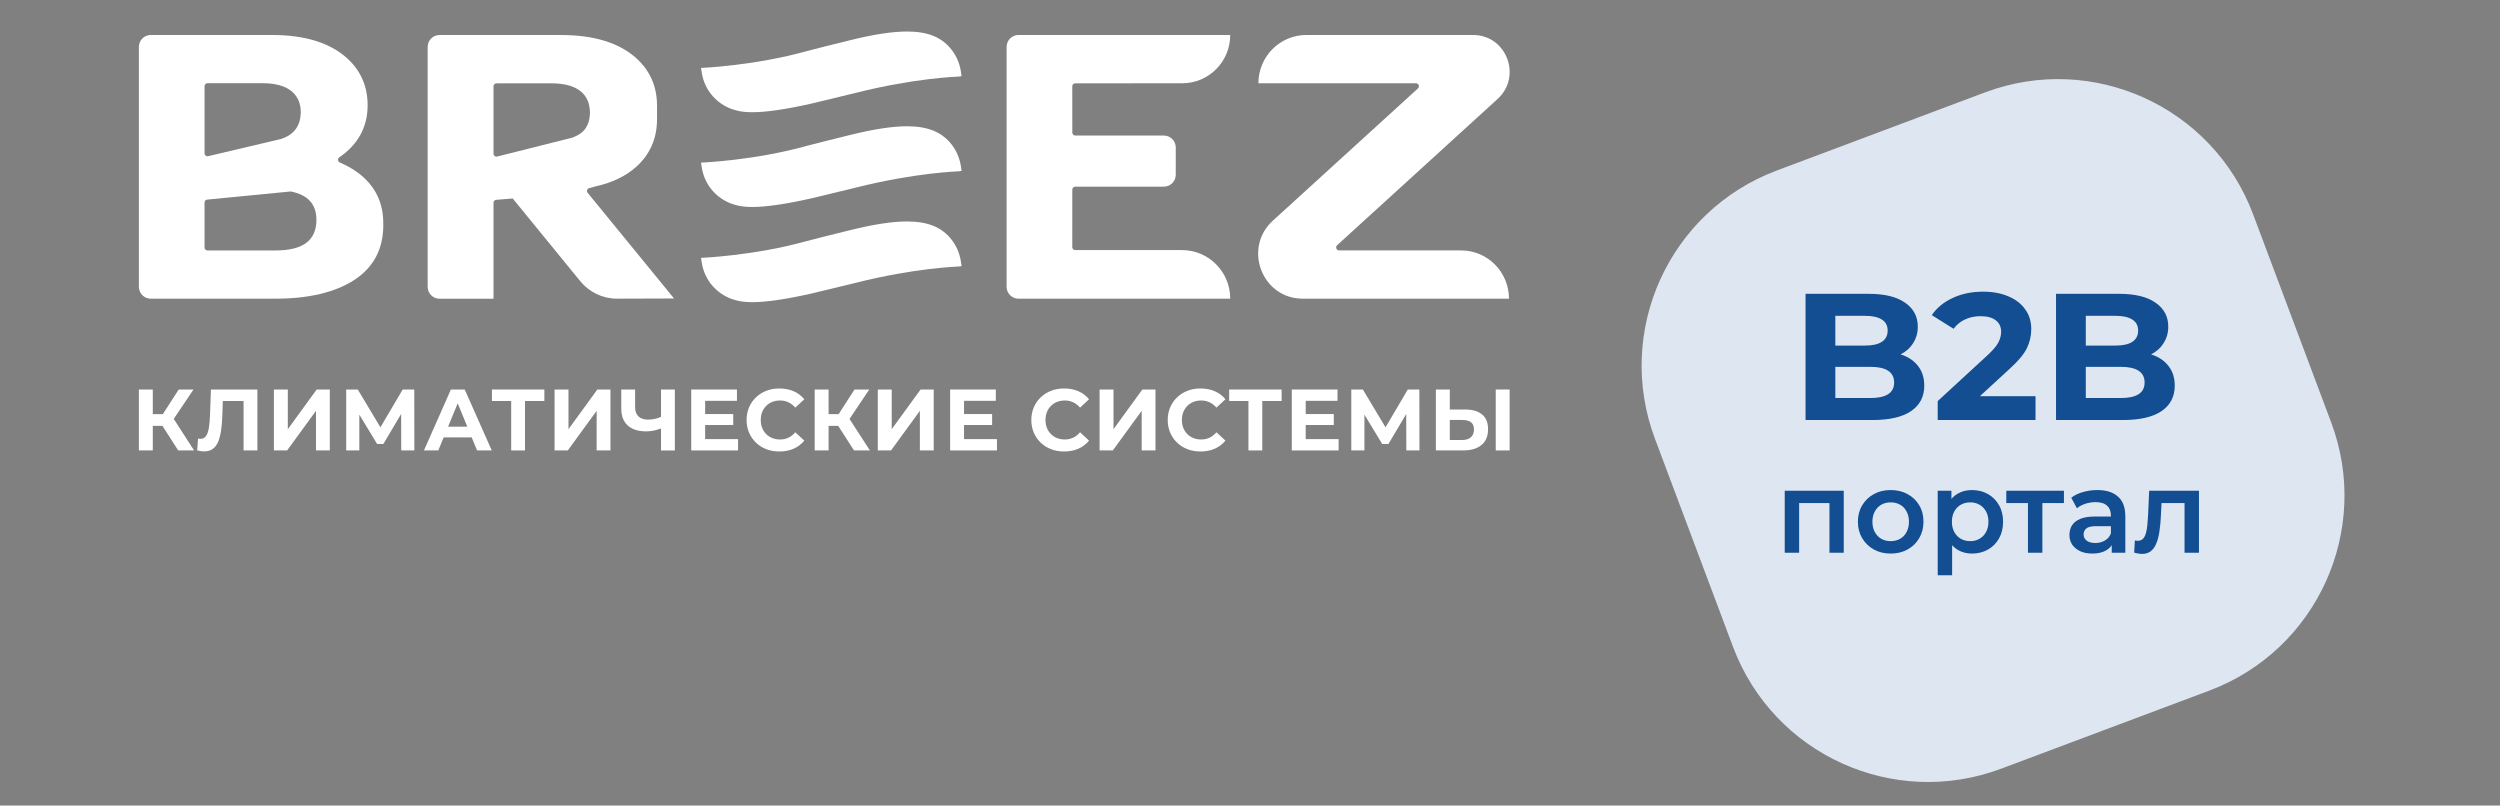 <svg width="360" height="116" viewBox="0 0 360 116" fill="none" xmlns="http://www.w3.org/2000/svg">
    <rect x="0" y="0" width="360" height="116" fill="#808080" stroke="none"/>
    <style>
        .rotated {
<!--        animation: rotate linear 2000s 0s infinite;-->
        transform-origin: 287px 62px;
        }
        @keyframes rotate {
        100% {transform: rotate(360deg);}
        }
    </style>
    <g clip-path="url(#clip0_471_253)">
        <path
            d="M25.66 64.862H27.948L25.016 60.326L27.861 56.089H25.734L23.451 59.636H22.003V56.089H20V64.862H22.003V61.328H23.391L25.66 64.862Z"
            fill="white"/>
        <path
            d="M30.372 56.09L30.247 59.649C30.223 60.401 30.168 61.041 30.086 61.567C30.003 62.094 29.866 62.496 29.675 62.777C29.485 63.057 29.22 63.197 28.879 63.197C28.755 63.197 28.635 63.18 28.518 63.147L28.394 64.863C28.585 64.905 28.761 64.939 28.923 64.964C29.085 64.989 29.24 65.001 29.39 65.001C29.895 65.001 30.314 64.88 30.646 64.638C30.978 64.395 31.239 64.04 31.43 63.572C31.621 63.104 31.761 62.536 31.852 61.868C31.943 61.2 32.002 60.435 32.026 59.573L32.085 57.743H35.074V64.862H37.064V56.089L30.372 56.09Z"
            fill="white"/>
        <path
            d="M39.442 64.862V56.089H41.445V61.805L45.6 56.089H47.49V64.862H45.5V59.16L41.346 64.862H39.442Z"
            fill="white"/>
        <path
            d="M59.667 64.862L59.655 56.089H57.988L54.781 61.536L51.52 56.089H49.852V64.862H51.744V59.708L54.305 63.935H55.201L57.766 59.615L57.776 64.862H59.667Z"
            fill="white"/>
        <path
            d="M68.699 64.862H70.813L66.92 56.089H64.929L61.049 64.862H63.113L63.889 62.982H67.925L68.699 64.862ZM64.525 61.441L65.911 58.084L67.291 61.441H64.525Z"
            fill="white"/>
        <path d="M78.388 56.089H70.837V57.742H73.611V64.862H75.601V57.742H78.388V56.089Z" fill="white"/>
        <path
            d="M86.017 56.089L81.862 61.804V56.089H79.859V64.862H81.762L85.917 59.16V64.862H87.907V56.089H86.017Z"
            fill="white"/>
        <path
            d="M95.187 56.089V60.021C94.946 60.132 94.697 60.228 94.428 60.294C94.071 60.382 93.702 60.426 93.321 60.426C92.723 60.426 92.264 60.274 91.94 59.969C91.616 59.664 91.455 59.21 91.455 58.609V56.09H89.464V58.834C89.464 59.896 89.776 60.709 90.398 61.273C91.019 61.837 91.915 62.119 93.084 62.119C93.449 62.119 93.83 62.075 94.229 61.987C94.537 61.919 94.858 61.816 95.186 61.696V64.864H97.176V56.09L95.187 56.089Z"
            fill="white"/>
        <path
            d="M101.542 63.233V61.202H105.585V59.624H101.542V57.718H106.12V56.089H99.539V64.862H106.281V63.233H101.542Z"
            fill="white"/>
        <path
            d="M113.529 63.029C113.165 63.201 112.767 63.286 112.335 63.286C111.928 63.286 111.556 63.22 111.215 63.086C110.875 62.952 110.581 62.759 110.332 62.509C110.084 62.259 109.89 61.962 109.754 61.619C109.617 61.276 109.549 60.896 109.549 60.478C109.549 60.06 109.617 59.68 109.754 59.338C109.891 58.996 110.084 58.698 110.332 58.448C110.581 58.197 110.875 58.005 111.215 57.871C111.556 57.738 111.928 57.671 112.335 57.671C112.767 57.671 113.165 57.757 113.529 57.928C113.894 58.099 114.226 58.356 114.524 58.698L115.818 57.495C115.403 56.986 114.891 56.599 114.282 56.335C113.672 56.072 112.99 55.941 112.235 55.941C111.556 55.941 110.93 56.051 110.357 56.273C109.784 56.495 109.285 56.81 108.857 57.219C108.43 57.629 108.098 58.109 107.863 58.661C107.626 59.212 107.508 59.818 107.508 60.478C107.508 61.138 107.626 61.744 107.863 62.295C108.099 62.847 108.429 63.328 108.851 63.737C109.274 64.146 109.774 64.462 110.351 64.683C110.927 64.905 111.551 65.015 112.223 65.015C112.986 65.015 113.672 64.881 114.282 64.614C114.891 64.347 115.403 63.959 115.818 63.448L114.524 62.245C114.226 62.597 113.894 62.858 113.529 63.029Z"
            fill="white"/>
        <path
            d="M122.974 64.862H125.263L122.329 60.326L125.176 56.089H123.048L120.765 59.636H119.316V56.089H117.313V64.862H119.316V61.328H120.704L122.974 64.862Z"
            fill="white"/>
        <path
            d="M132.562 56.089L128.406 61.804V56.089H126.404V64.862H128.307L132.462 59.16V64.862H134.452V56.089H132.562Z"
            fill="white"/>
        <path
            d="M138.822 63.233V61.202H142.865V59.624H138.822V57.718H143.4V56.089H136.82V64.862H143.561V63.233H138.822Z"
            fill="white"/>
        <path
            d="M153.226 65.015C152.554 65.015 151.929 64.905 151.353 64.683C150.777 64.462 150.278 64.146 149.854 63.737C149.432 63.328 149.102 62.847 148.865 62.295C148.63 61.744 148.51 61.138 148.51 60.478C148.51 59.818 148.63 59.213 148.865 58.661C149.102 58.109 149.434 57.629 149.86 57.219C150.288 56.81 150.788 56.495 151.359 56.273C151.932 56.051 152.558 55.941 153.239 55.941C153.993 55.941 154.675 56.072 155.285 56.335C155.893 56.599 156.406 56.984 156.821 57.495L155.526 58.698C155.229 58.355 154.897 58.099 154.532 57.928C154.167 57.756 153.769 57.671 153.338 57.671C152.931 57.671 152.558 57.738 152.218 57.871C151.878 58.005 151.583 58.198 151.336 58.448C151.087 58.698 150.894 58.996 150.757 59.338C150.62 59.681 150.552 60.061 150.552 60.478C150.552 60.896 150.62 61.276 150.757 61.619C150.894 61.962 151.087 62.259 151.336 62.509C151.583 62.759 151.878 62.953 152.218 63.086C152.558 63.219 152.931 63.285 153.338 63.285C153.769 63.285 154.167 63.2 154.532 63.029C154.897 62.858 155.229 62.597 155.526 62.246L156.821 63.449C156.406 63.959 155.893 64.347 155.285 64.615C154.675 64.881 153.989 65.015 153.226 65.015Z"
            fill="white"/>
        <path
            d="M158.341 64.862V56.089H160.344V61.805L164.498 56.089H166.39V64.862H164.4V59.16L160.244 64.862H158.341Z"
            fill="white"/>
        <path
            d="M172.866 65.015C172.194 65.015 171.569 64.905 170.994 64.683C170.418 64.462 169.918 64.146 169.494 63.737C169.073 63.328 168.743 62.847 168.506 62.295C168.27 61.744 168.151 61.138 168.151 60.478C168.151 59.818 168.27 59.213 168.506 58.661C168.743 58.109 169.074 57.629 169.5 57.219C169.929 56.81 170.428 56.495 170.999 56.273C171.572 56.051 172.198 55.941 172.879 55.941C173.633 55.941 174.315 56.072 174.925 56.335C175.533 56.599 176.046 56.984 176.461 57.495L175.167 58.698C174.869 58.355 174.538 58.099 174.172 57.928C173.809 57.756 173.409 57.671 172.978 57.671C172.571 57.671 172.198 57.738 171.858 57.871C171.518 58.005 171.223 58.198 170.976 58.448C170.727 58.698 170.534 58.996 170.397 59.338C170.26 59.681 170.192 60.061 170.192 60.478C170.192 60.896 170.26 61.276 170.397 61.619C170.534 61.962 170.727 62.259 170.976 62.509C171.223 62.759 171.518 62.953 171.858 63.086C172.198 63.219 172.571 63.285 172.978 63.285C173.409 63.285 173.809 63.2 174.172 63.029C174.538 62.858 174.869 62.597 175.167 62.246L176.461 63.449C176.046 63.959 175.533 64.347 174.925 64.615C174.315 64.881 173.629 65.015 172.866 65.015Z"
            fill="white"/>
        <path d="M184.552 56.089H177.001V57.742H179.775V64.862H181.766V57.742H184.552V56.089Z" fill="white"/>
        <path
            d="M188.022 63.233V61.202H192.066V59.624H188.022V57.718H192.6V56.089H186.019V64.862H192.761V63.233H188.022Z"
            fill="white"/>
        <path
            d="M204.401 64.862L204.387 56.089H202.721L199.515 61.536L196.253 56.089H194.586V64.862H196.477V59.708L199.039 63.935H199.934L202.499 59.615L202.509 64.862H204.401Z"
            fill="white"/>
        <path
            d="M210.983 58.971H208.769V56.089H206.766V64.862H210.696C211.817 64.862 212.694 64.603 213.328 64.086C213.962 63.568 214.28 62.807 214.28 61.805C214.28 60.861 213.994 60.152 213.421 59.681C212.85 59.208 212.037 58.971 210.983 58.971ZM211.804 62.97C211.506 63.23 211.098 63.359 210.586 63.359H208.769V60.475H210.586C211.107 60.475 211.517 60.582 211.811 60.795C212.106 61.008 212.252 61.357 212.252 61.842C212.252 62.335 212.103 62.711 211.804 62.97Z"
            fill="white"/>
        <path d="M217.387 56.089H215.385V64.862H217.387V56.089Z" fill="white"/>
        <path
            d="M212.131 5.039H188.108C184.299 5.039 181.21 8.15 181.21 11.989H203.898C204.287 11.989 204.472 12.472 204.184 12.735L183.294 31.773C178.947 35.734 181.729 43.008 187.588 43.008H217.292C217.292 39.17 214.205 36.059 210.396 36.059H192.831C192.442 36.059 192.256 35.576 192.545 35.313L215.653 14.253C219.216 11.005 216.936 5.039 212.131 5.039Z"
            fill="white"/>
        <path
            d="M84.591 27.728C84.446 27.485 84.561 27.162 84.846 27.093L85.799 26.828C88.203 26.292 90.184 25.336 91.699 23.946C93.614 22.186 94.59 19.942 94.608 17.279H94.612V15.116H94.609C94.592 12.453 93.616 10.209 91.7 8.448C89.24 6.189 85.58 5.044 80.823 5.044H63.287C62.347 5.044 61.584 5.812 61.584 6.76V41.3C61.584 42.247 62.346 43.016 63.287 43.016H71.066L71.064 29.203C71.064 28.982 71.227 28.8 71.445 28.777L73.832 28.581L83.552 40.484C84.853 42.085 86.801 43.011 88.856 43.006L97.062 42.98L84.591 27.728ZM82.426 19.818L71.561 22.55C71.3 22.596 71.064 22.392 71.064 22.123V12.432C71.064 12.196 71.255 12.004 71.49 12.004H79.489C82.838 12.004 84.156 13.328 84.66 14.566C84.846 15.047 84.945 15.592 84.951 16.207C84.945 16.688 84.883 17.127 84.767 17.526C84.742 17.604 84.718 17.684 84.686 17.764C84.684 17.773 84.68 17.781 84.677 17.79C84.351 18.617 83.829 19.282 82.426 19.818Z"
            fill="white"/>
        <path
            d="M170.208 36.011L154.831 36.014C154.597 36.014 154.407 35.821 154.407 35.585L154.411 27.306C154.411 27.069 154.601 26.877 154.837 26.877H167.605C168.545 26.877 169.308 26.11 169.308 25.162V21.235C169.308 20.288 168.545 19.521 167.605 19.521H154.837C154.603 19.521 154.413 19.329 154.413 19.092L154.407 12.43C154.407 12.194 154.597 12.002 154.831 12.002L170.263 11.989C174.071 11.986 177.154 8.875 177.154 5.039H146.654C145.714 5.039 144.951 5.807 144.951 6.755V41.295C144.951 42.242 145.713 43.01 146.654 43.01H177.154C177.155 39.144 174.045 36.011 170.208 36.011Z"
            fill="white"/>
        <path
            d="M48.93 23.397C48.627 23.265 48.585 22.844 48.858 22.657C51.567 20.801 52.938 18.283 52.938 15.152C52.938 12.466 51.961 10.205 50.035 8.434C47.581 6.181 43.931 5.039 39.187 5.039H21.703C20.763 5.039 20 5.807 20 6.755V41.295C20 42.242 20.762 43.01 21.703 43.01H39.651C44.409 43.01 48.215 42.114 50.966 40.347C53.772 38.543 55.195 35.877 55.195 32.419C55.193 30.797 55.193 26.105 48.93 23.397ZM29.455 12.409C29.455 12.173 29.645 11.981 29.88 11.981H37.857C42.778 11.981 43.31 14.848 43.31 16.081C43.31 18.117 42.35 19.422 40.404 20.029L29.947 22.497C29.686 22.54 29.456 22.336 29.456 22.071L29.455 12.409ZM39.65 36.067H29.88C29.645 36.067 29.455 35.875 29.455 35.638V29.166C29.455 28.94 29.621 28.757 29.845 28.742L41.871 27.57C44.347 28.068 45.565 29.411 45.565 31.646C45.565 34.621 43.629 36.067 39.65 36.067Z"
            fill="white"/>
        <path
            d="M105.96 15.879L106.04 15.9C106.389 15.991 107.038 16.162 108.309 16.162C110.32 16.162 113.19 15.743 116.841 14.917C117.678 14.728 122.316 13.605 123.252 13.369C131.746 11.222 137.972 11.028 138.035 11.027L138.471 10.966L138.359 10.25C138.001 7.951 136.487 6.003 134.406 5.169C133.349 4.745 132.112 4.539 130.621 4.539C128.506 4.539 125.833 4.946 122.448 5.784L122.066 5.878C120.68 6.22 117 7.13 116.211 7.351C108.621 9.476 100.948 9.784 100.948 9.784L101.056 10.476C101.466 13.103 103.39 15.223 105.96 15.879Z"
            fill="white"/>
        <path
            d="M134.407 18.814C133.351 18.39 132.112 18.184 130.622 18.184C128.507 18.184 125.834 18.591 122.449 19.429L122.069 19.523C120.683 19.864 117.001 20.775 116.212 20.996C108.622 23.122 100.948 23.419 100.948 23.419L101.057 24.121C101.465 26.746 103.389 28.867 105.96 29.524L106.041 29.545C106.389 29.637 107.039 29.806 108.309 29.806C110.32 29.806 113.191 29.387 116.842 28.561C117.671 28.374 122.311 27.252 123.252 27.013C131.747 24.866 137.973 24.673 138.035 24.672L138.471 24.61L138.361 23.895C138.003 21.595 136.487 19.649 134.407 18.814Z"
            fill="white"/>
        <path
            d="M134.406 32.52C133.349 32.097 132.112 31.891 130.621 31.891C128.506 31.891 125.833 32.298 122.448 33.136L121.984 33.251C120.488 33.62 116.984 34.486 116.211 34.703C108.621 36.829 100.948 37.134 100.948 37.134L101.056 37.829C101.465 40.455 103.389 42.575 105.958 43.232L106.038 43.252C106.386 43.344 107.036 43.514 108.307 43.514C110.318 43.514 113.188 43.096 116.839 42.269C117.674 42.08 122.313 40.958 123.249 40.722C131.744 38.574 137.97 38.381 138.032 38.379L138.47 38.327L138.358 37.602C138.001 35.301 136.486 33.355 134.406 32.52Z"
            fill="white"/>
        <path class="rotated"
              d="M238.311 63.178C232.491 47.665 240.348 30.372 255.861 24.552L285.822 13.311C301.334 7.491 318.628 15.348 324.448 30.861L335.689 60.822C341.509 76.334 333.652 93.628 318.139 99.448L288.178 110.689C272.666 116.509 255.372 108.651 249.552 93.139L238.311 63.178Z"
              fill="#DEE6F1"/>
        <path
            d="M273.687 51.034C274.752 51.363 275.586 51.917 276.19 52.695C276.793 53.457 277.095 54.4 277.095 55.525C277.095 57.117 276.456 58.346 275.178 59.211C273.918 60.059 272.071 60.483 269.639 60.483H260V42.312H269.107C271.379 42.312 273.119 42.736 274.326 43.584C275.551 44.432 276.163 45.583 276.163 47.036C276.163 47.919 275.941 48.706 275.498 49.398C275.071 50.091 274.468 50.636 273.687 51.034ZM264.287 45.479V49.762H268.574C269.639 49.762 270.447 49.58 270.997 49.217C271.548 48.853 271.823 48.317 271.823 47.607C271.823 46.898 271.548 46.37 270.997 46.024C270.447 45.66 269.639 45.479 268.574 45.479H264.287ZM269.32 57.316C270.456 57.316 271.308 57.135 271.876 56.771C272.462 56.408 272.755 55.845 272.755 55.084C272.755 53.578 271.61 52.825 269.32 52.825H264.287V57.316H269.32ZM293.115 57.057V60.483H279.029V57.758L286.218 51.138C286.982 50.428 287.496 49.823 287.763 49.321C288.029 48.801 288.162 48.291 288.162 47.789C288.162 47.062 287.905 46.508 287.39 46.128C286.893 45.73 286.156 45.531 285.18 45.531C284.363 45.531 283.626 45.686 282.97 45.998C282.313 46.292 281.762 46.742 281.319 47.348L278.177 45.375C278.904 44.319 279.907 43.497 281.186 42.909C282.464 42.303 283.928 42 285.579 42C286.964 42 288.171 42.225 289.201 42.675C290.248 43.108 291.056 43.731 291.624 44.544C292.21 45.34 292.502 46.283 292.502 47.374C292.502 48.36 292.289 49.286 291.863 50.151C291.437 51.017 290.612 52.003 289.387 53.111L285.1 57.057H293.115ZM309.754 51.034C310.82 51.363 311.654 51.917 312.258 52.695C312.861 53.457 313.163 54.4 313.163 55.525C313.163 57.117 312.524 58.346 311.246 59.211C309.985 60.059 308.139 60.483 305.707 60.483H296.068V42.312H305.174C307.447 42.312 309.186 42.736 310.394 43.584C311.618 44.432 312.231 45.583 312.231 47.036C312.231 47.919 312.009 48.706 311.565 49.398C311.139 50.091 310.536 50.636 309.754 51.034ZM300.355 45.479V49.762H304.642C305.707 49.762 306.515 49.58 307.065 49.217C307.615 48.853 307.891 48.317 307.891 47.607C307.891 46.898 307.615 46.37 307.065 46.024C306.515 45.66 305.707 45.479 304.642 45.479H300.355ZM305.387 57.316C306.524 57.316 307.376 57.135 307.944 56.771C308.53 56.408 308.823 55.845 308.823 55.084C308.823 53.578 307.677 52.825 305.387 52.825H300.355V57.316H305.387Z"
            fill="#124E91"/>
        <path
            d="M257 79.596V70.669H265.499V79.596H263.441V71.956L263.922 72.441H258.594L259.075 71.956V79.596H257Z"
            fill="#124E91"/>
        <path
            d="M272.25 79.713C271.342 79.713 270.534 79.518 269.826 79.128C269.118 78.727 268.559 78.181 268.15 77.49C267.74 76.799 267.535 76.013 267.535 75.132C267.535 74.241 267.74 73.455 268.15 72.775C268.559 72.084 269.118 71.544 269.826 71.153C270.534 70.763 271.342 70.568 272.25 70.568C273.168 70.568 273.982 70.763 274.69 71.153C275.409 71.544 275.968 72.079 276.367 72.758C276.776 73.438 276.981 74.23 276.981 75.132C276.981 76.013 276.776 76.799 276.367 77.49C275.968 78.181 275.409 78.727 274.69 79.128C273.982 79.518 273.168 79.713 272.25 79.713ZM272.25 77.924C272.759 77.924 273.213 77.813 273.611 77.59C274.009 77.367 274.319 77.044 274.541 76.62C274.773 76.197 274.889 75.701 274.889 75.132C274.889 74.553 274.773 74.057 274.541 73.644C274.319 73.221 274.009 72.898 273.611 72.675C273.213 72.452 272.764 72.341 272.266 72.341C271.757 72.341 271.304 72.452 270.905 72.675C270.518 72.898 270.208 73.221 269.976 73.644C269.743 74.057 269.627 74.553 269.627 75.132C269.627 75.701 269.743 76.197 269.976 76.62C270.208 77.044 270.518 77.367 270.905 77.59C271.304 77.813 271.752 77.924 272.25 77.924Z"
            fill="#124E91"/>
        <path
            d="M283.944 79.713C283.225 79.713 282.566 79.546 281.969 79.212C281.382 78.877 280.912 78.376 280.558 77.707C280.215 77.027 280.043 76.169 280.043 75.132C280.043 74.085 280.209 73.227 280.541 72.558C280.884 71.889 281.349 71.393 281.936 71.07C282.522 70.736 283.192 70.568 283.944 70.568C284.818 70.568 285.588 70.758 286.252 71.137C286.927 71.516 287.458 72.045 287.845 72.725C288.244 73.405 288.443 74.207 288.443 75.132C288.443 76.058 288.244 76.865 287.845 77.556C287.458 78.236 286.927 78.766 286.252 79.145C285.588 79.524 284.818 79.713 283.944 79.713ZM279.031 82.84V70.669H281.006V72.775L280.94 75.149L281.106 77.523V82.84H279.031ZM283.712 77.924C284.21 77.924 284.652 77.813 285.04 77.59C285.438 77.367 285.754 77.044 285.986 76.62C286.218 76.197 286.335 75.701 286.335 75.132C286.335 74.553 286.218 74.057 285.986 73.644C285.754 73.221 285.438 72.898 285.04 72.675C284.652 72.452 284.21 72.341 283.712 72.341C283.214 72.341 282.766 72.452 282.367 72.675C281.969 72.898 281.653 73.221 281.421 73.644C281.189 74.057 281.072 74.553 281.072 75.132C281.072 75.701 281.189 76.197 281.421 76.62C281.653 77.044 281.969 77.367 282.367 77.59C282.766 77.813 283.214 77.924 283.712 77.924Z"
            fill="#124E91"/>
        <path
            d="M292.026 79.596V71.939L292.508 72.441H288.906V70.669H297.206V72.441H293.62L294.101 71.939V79.596H292.026Z"
            fill="#124E91"/>
        <path
            d="M304.089 79.596V77.791L303.973 77.406V74.246C303.973 73.633 303.79 73.16 303.425 72.825C303.06 72.48 302.507 72.307 301.765 72.307C301.267 72.307 300.775 72.385 300.288 72.541C299.812 72.697 299.408 72.915 299.076 73.193L298.262 71.672C298.738 71.304 299.303 71.031 299.956 70.853C300.62 70.663 301.306 70.568 302.014 70.568C303.298 70.568 304.288 70.88 304.985 71.505C305.694 72.118 306.048 73.07 306.048 74.363V79.596H304.089ZM301.3 79.713C300.636 79.713 300.055 79.602 299.557 79.379C299.059 79.145 298.672 78.827 298.395 78.426C298.13 78.013 297.997 77.551 297.997 77.038C297.997 76.537 298.113 76.085 298.345 75.684C298.589 75.283 298.982 74.965 299.524 74.731C300.066 74.497 300.786 74.38 301.682 74.38H304.255V75.768H301.831C301.123 75.768 300.647 75.885 300.404 76.119C300.16 76.342 300.039 76.62 300.039 76.955C300.039 77.334 300.188 77.635 300.487 77.858C300.786 78.08 301.201 78.192 301.732 78.192C302.241 78.192 302.695 78.075 303.093 77.841C303.503 77.607 303.796 77.261 303.973 76.804L304.321 78.058C304.122 78.582 303.763 78.989 303.242 79.278C302.733 79.568 302.086 79.713 301.3 79.713Z"
            fill="#124E91"/>
        <path
            d="M307.321 79.579L307.42 77.824C307.498 77.835 307.57 77.846 307.636 77.858C307.703 77.869 307.763 77.874 307.819 77.874C308.162 77.874 308.427 77.768 308.616 77.556C308.804 77.345 308.942 77.061 309.031 76.704C309.13 76.336 309.197 75.929 309.23 75.484C309.274 75.026 309.307 74.57 309.329 74.113L309.479 70.669H316.65V79.596H314.575V71.872L315.056 72.441H310.84L311.288 71.856L311.172 74.213C311.139 75.004 311.072 75.74 310.973 76.42C310.884 77.088 310.74 77.674 310.541 78.175C310.353 78.677 310.087 79.067 309.744 79.345C309.412 79.624 308.986 79.763 308.466 79.763C308.3 79.763 308.118 79.747 307.918 79.713C307.73 79.68 307.531 79.635 307.321 79.579Z"
            fill="#124E91"/>
    </g>
    <defs>
        <clipPath id="clip0_471_253">
            <rect width="360" height="116" fill="white"/>
        </clipPath>
    </defs>
</svg>
